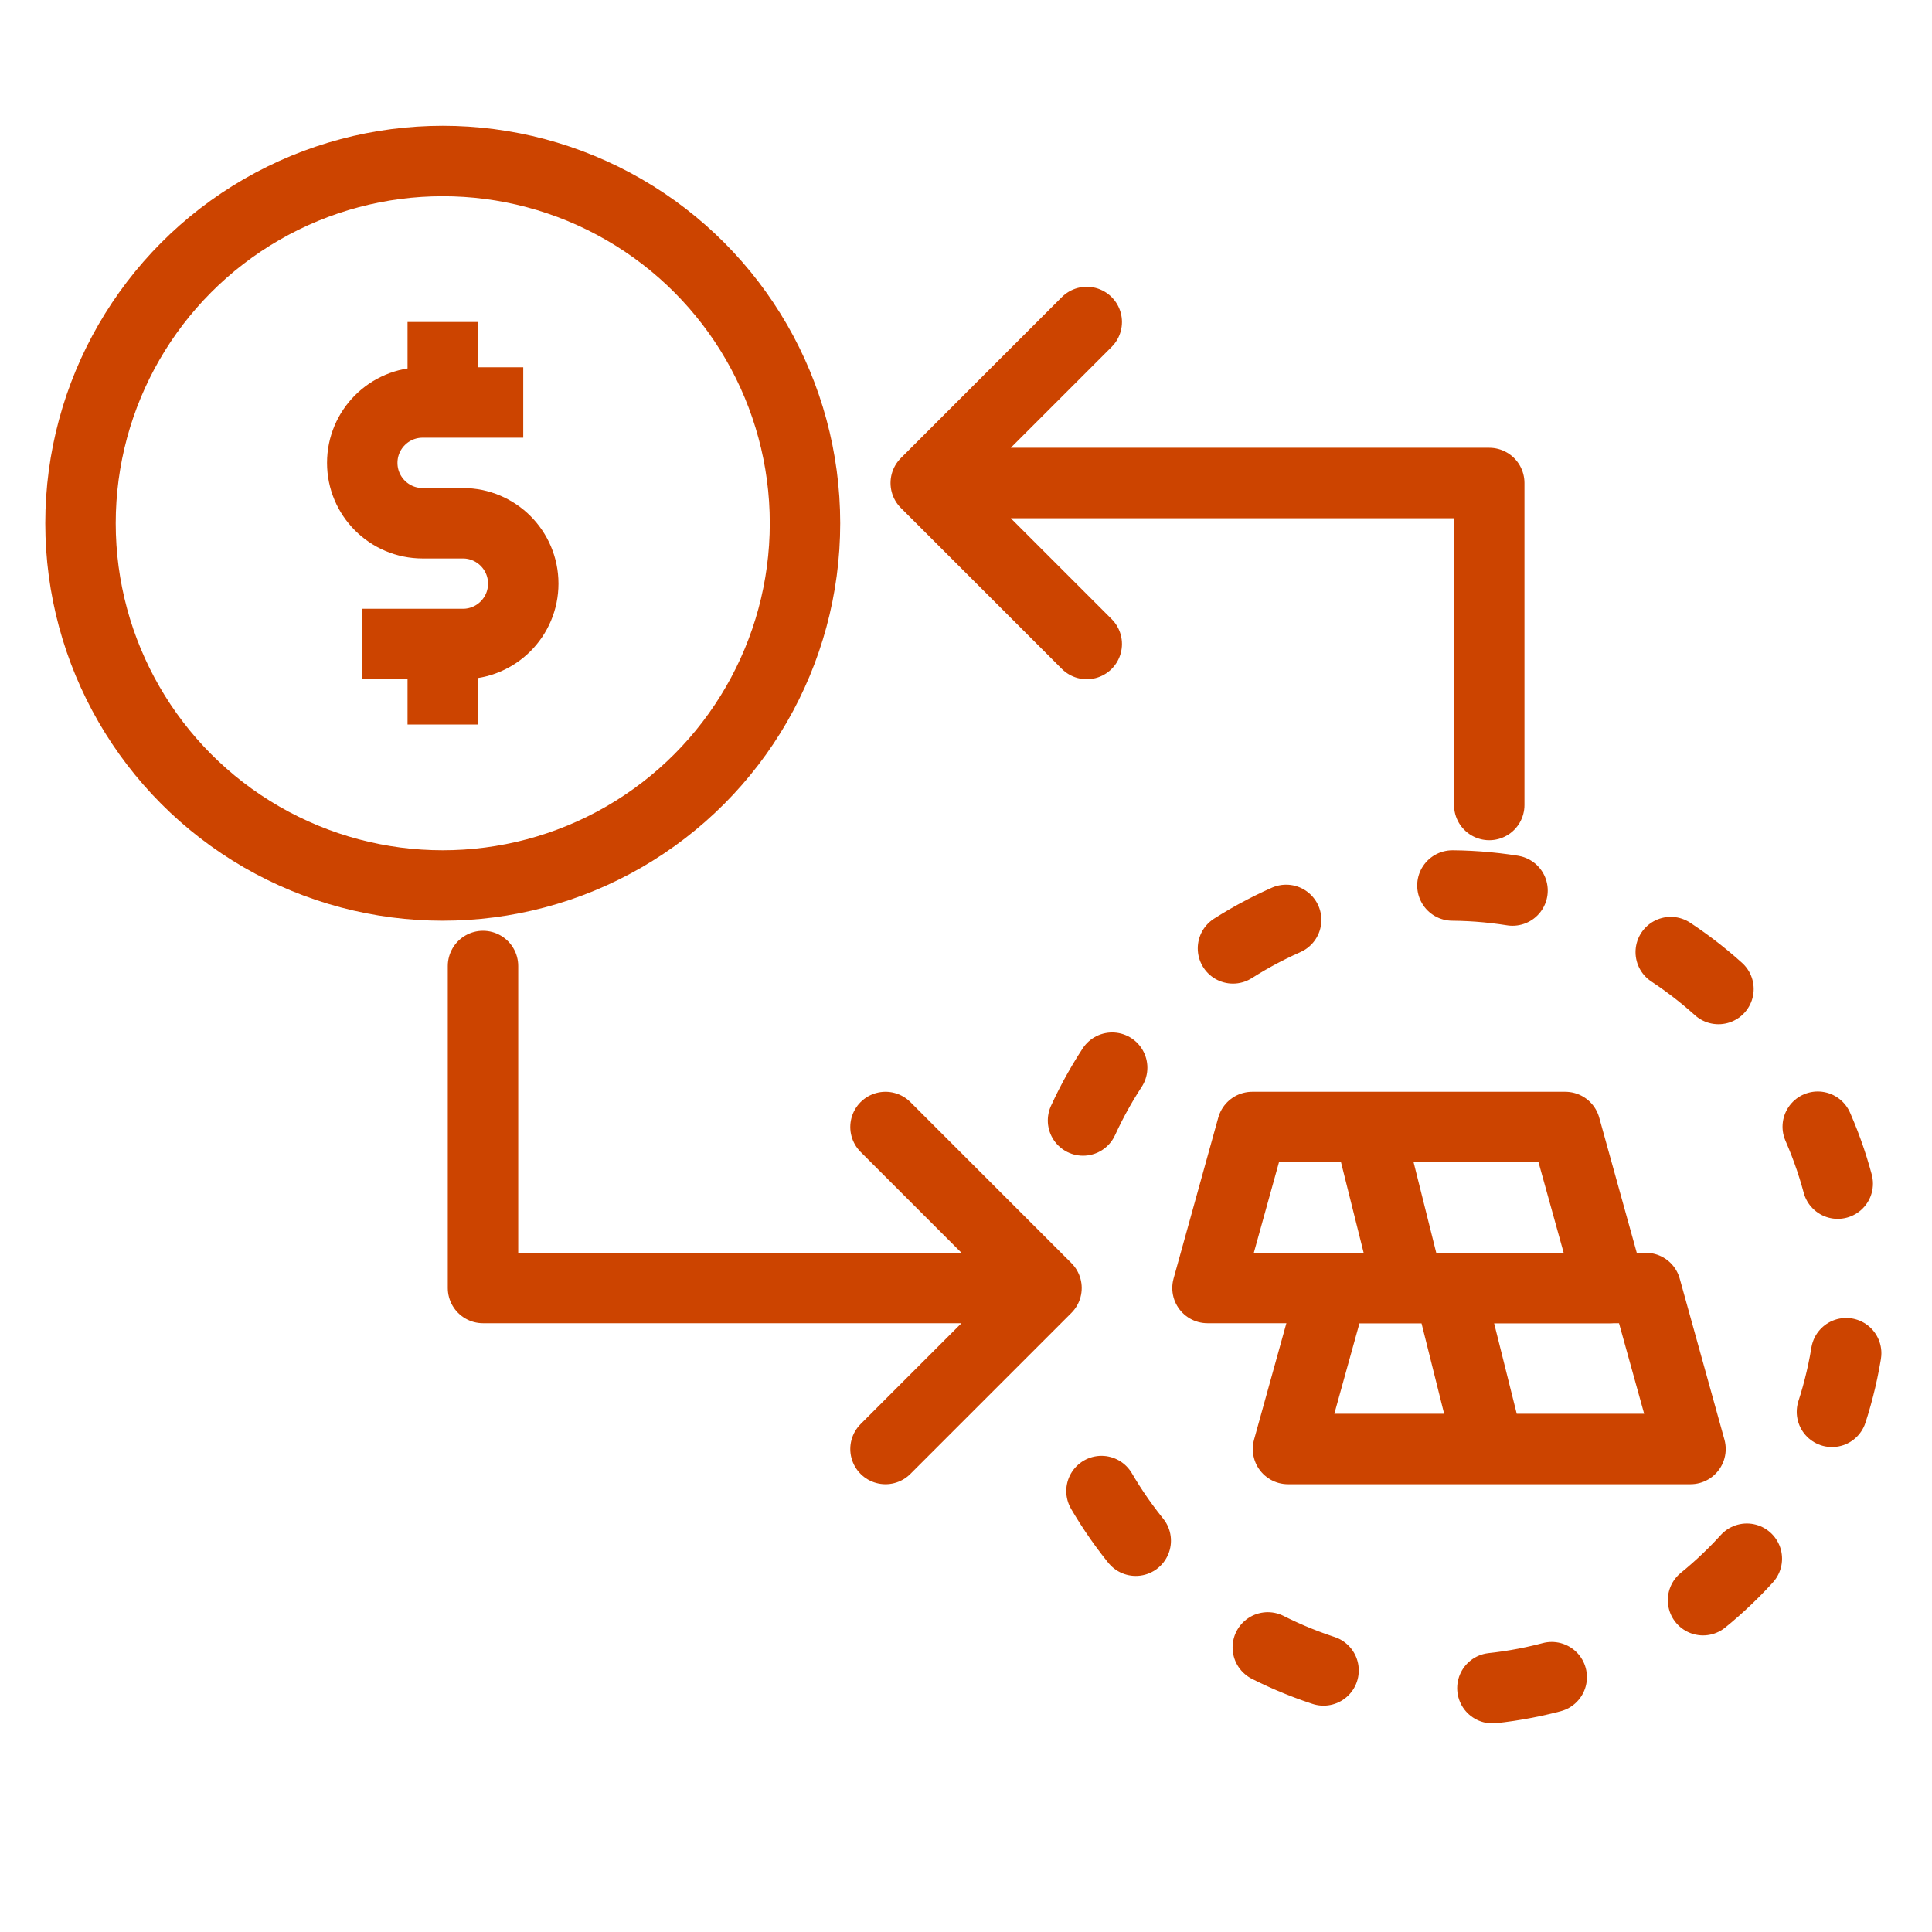 <svg width="96" height="96" viewBox="0 0 96 96" fill="none" xmlns="http://www.w3.org/2000/svg">
<g id="ICON_BUY_STORE_SELL_96" clip-path="url(#clip0_212_586)">
<g id="main-frame">
<g id="Group 21">
<circle id="Ellipse 37" cx="22" cy="26" r="18" stroke="#CC4400" stroke-width="3.5"/>
<path id="Vector 59" d="M24 48V64H52M52 64L44 56M52 64L44 72" stroke="#CC4400" stroke-width="3.5" stroke-linejoin="round" stroke-linecap="round"/>
<path id="Vector 60" d="M74 40L74 24L46 24M46 24L54 32M46 24L54 16" stroke="#CC4400" stroke-width="3.5" stroke-linejoin="round" stroke-linecap="round"/>
<path id="Ellipse 38" d="M53.815 55.676C55.726 51.501 59.015 48.111 63.13 46.074C67.246 44.038 71.936 43.48 76.415 44.493C80.893 45.507 84.886 48.03 87.724 51.64C90.561 55.25 92.07 59.726 91.998 64.317C91.925 68.908 90.274 73.334 87.324 76.852C84.373 80.37 80.302 82.766 75.794 83.637C71.286 84.508 66.615 83.801 62.566 81.635C58.518 79.47 55.338 75.977 53.56 71.743" stroke="#CC4400" stroke-width="3.5" stroke-linecap="round" stroke-dasharray="3 8.5"/>
<path id="Vector 61" d="M74 72H64L66.222 64H72M74 72L72 64M74 72H84L81.778 64H72" stroke="#CC4400" stroke-width="3.5" stroke-linejoin="round"/>
<path id="Vector 62" d="M70 64H60L62.222 56H68M70 64L68 56M70 64H80L77.778 56H68" stroke="#CC4400" stroke-width="3.5" stroke-linejoin="round"/>
<path id="Vector 63" d="M22 16V20M22 20H26M22 20H21C19.343 20 18 21.343 18 23V23C18 24.657 19.343 26 21 26H22H23C24.657 26 26 27.343 26 29V29C26 30.657 24.657 32 23 32H22M22 36V32M22 32H18" stroke="#CC4400" stroke-width="3.5" stroke-linejoin="round"/>
</g>
</g>
</g>
<defs>
<clipPath id="clip0_212_586">
<rect width="96" height="96" fill="white"/>
</clipPath>
</defs>
</svg>
